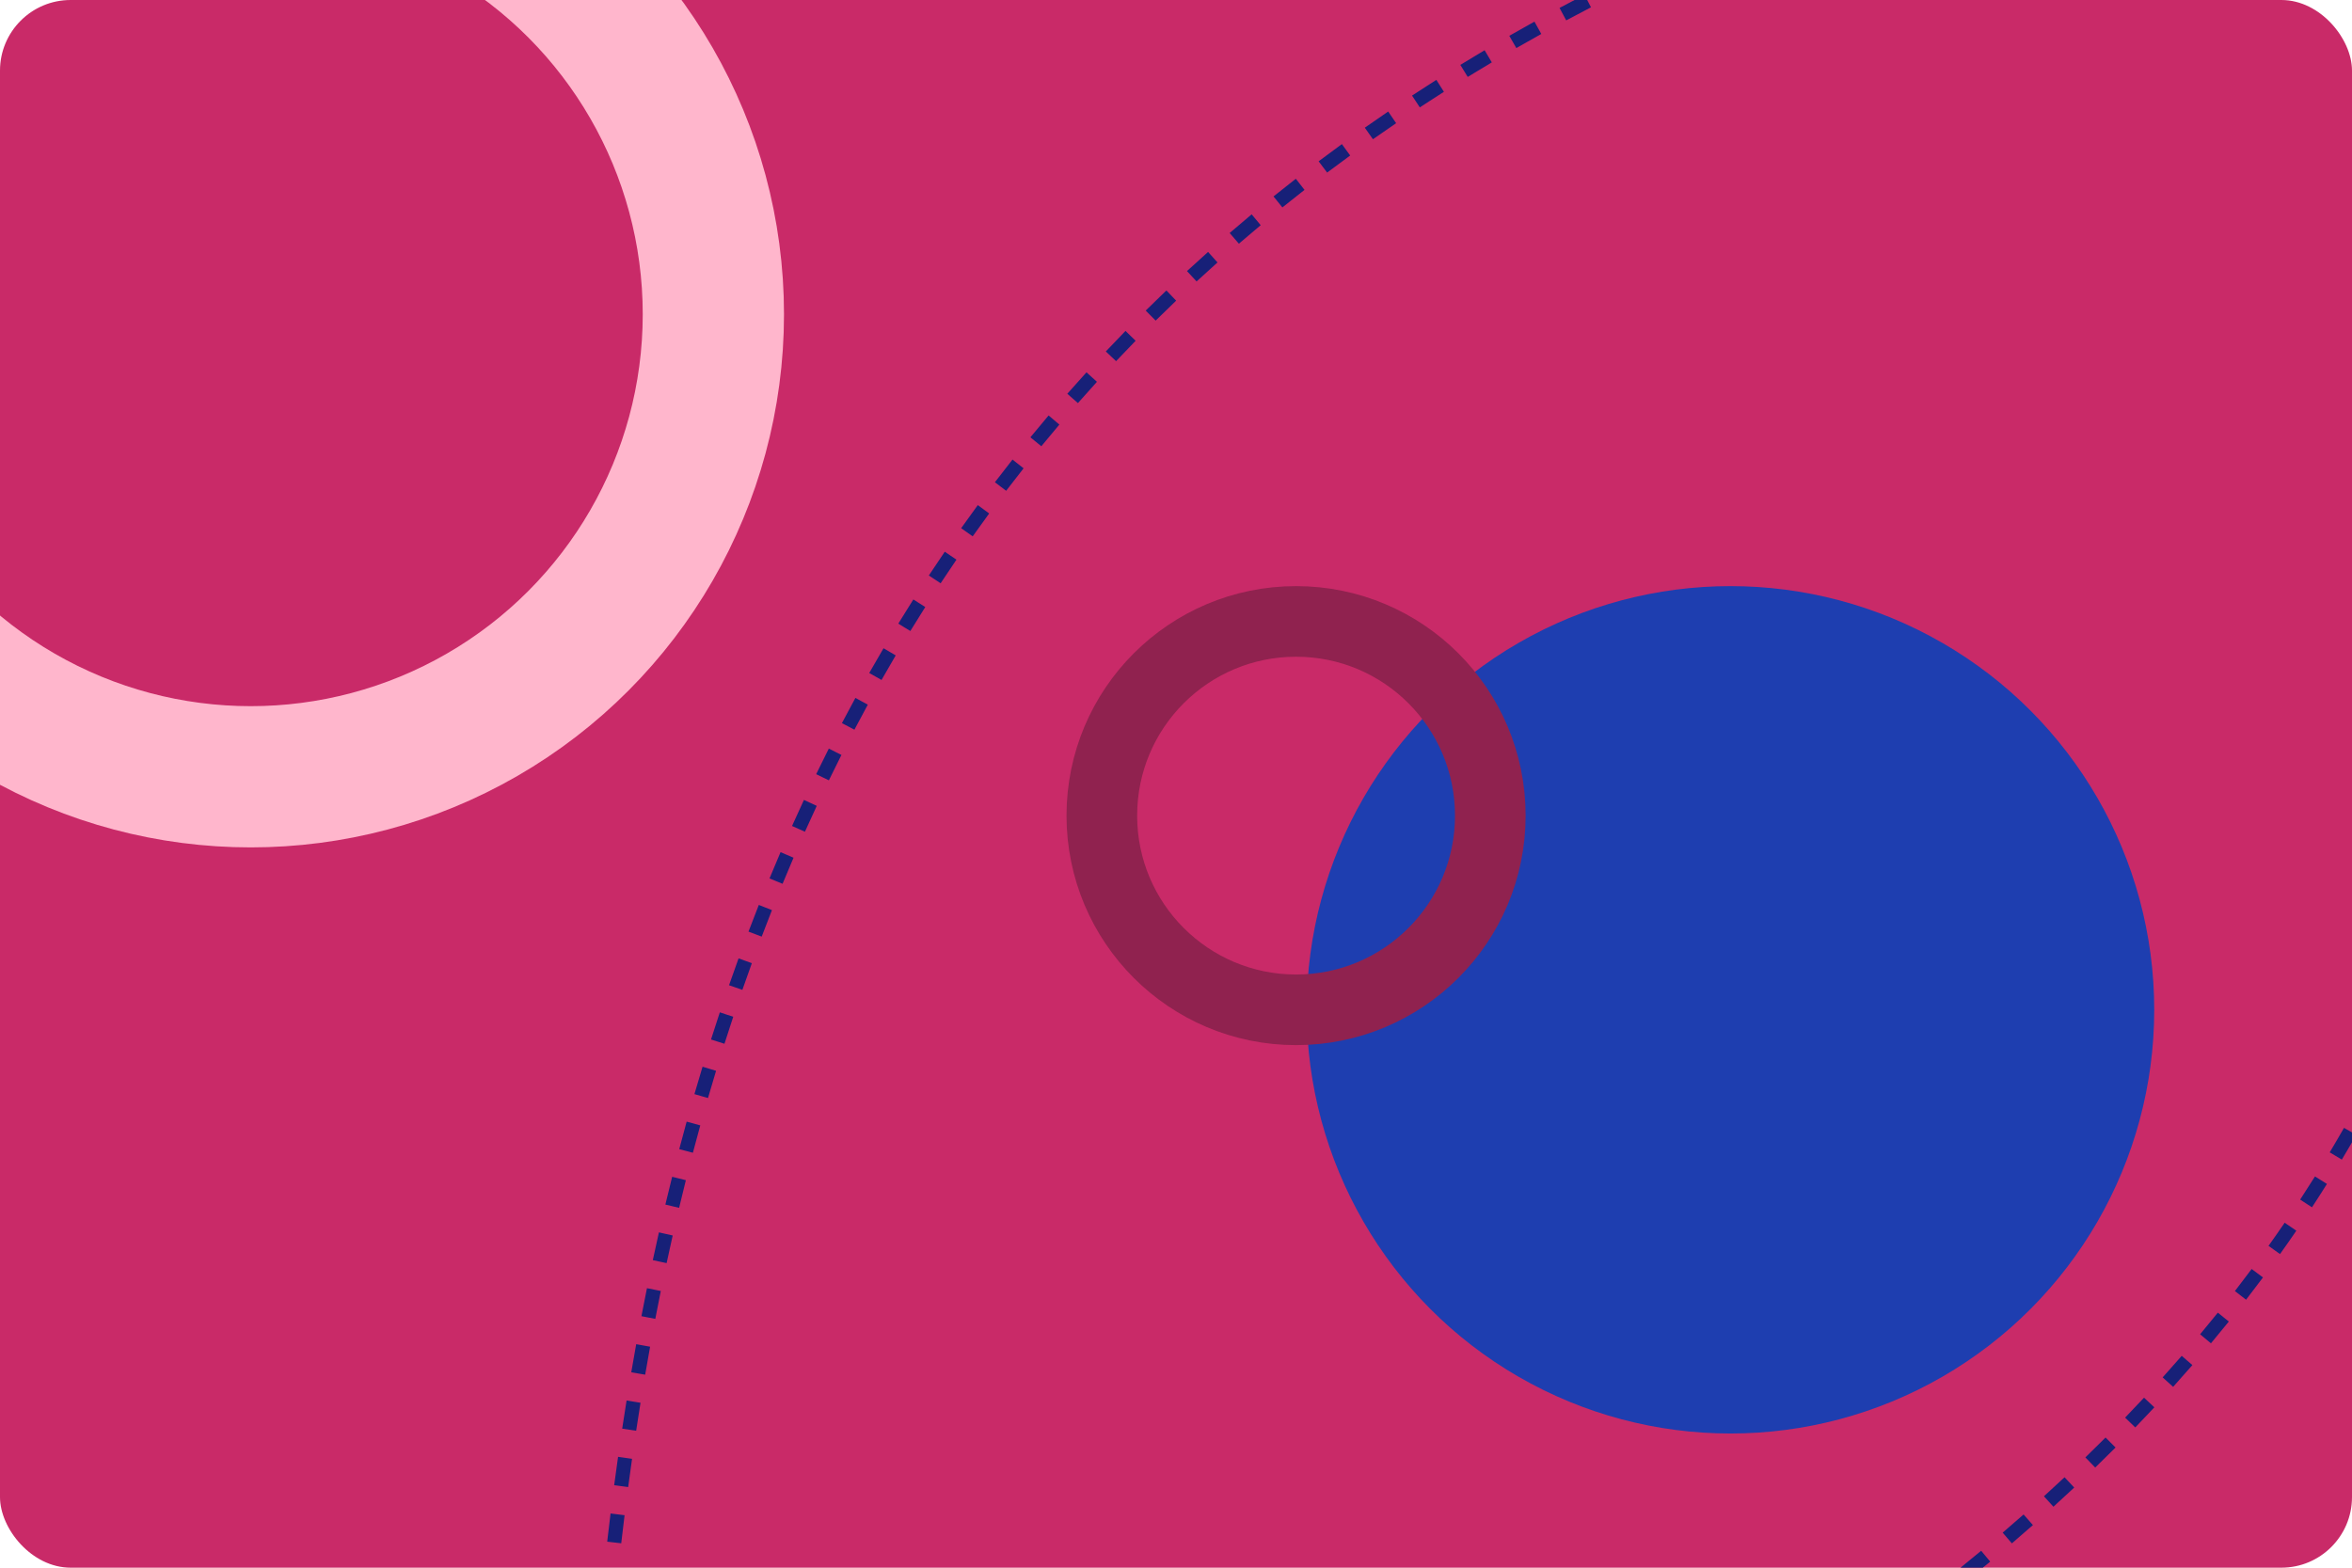 <svg width="333" height="222" viewBox="0 0 333 222" fill="none" xmlns="http://www.w3.org/2000/svg">
<g clip-path="url(#clip0_1590_2378)">
<rect width="333" height="222" rx="10" fill="#C92A68"/>
<circle cx="245" cy="143" r="60" fill="#1E3EB0"/>
<path d="M100.762 307.794L100.474 306.836C101.14 306.636 101.804 306.435 102.467 306.235L102.757 307.192L103.047 308.149C102.383 308.35 101.717 308.551 101.05 308.752L100.762 307.794ZM106.715 305.982L106.421 305.026C107.732 304.623 109.037 304.218 110.334 303.812L110.632 304.766L110.931 305.721C109.631 306.127 108.324 306.533 107.01 306.938L106.715 305.982ZM114.508 303.544L114.205 302.591C115.489 302.183 116.766 301.775 118.036 301.365L118.343 302.316L118.65 303.268C117.377 303.679 116.098 304.089 114.811 304.497L114.508 303.544ZM122.136 301.082L121.825 300.132C123.081 299.72 124.331 299.307 125.574 298.893L125.89 299.842L126.205 300.791C124.96 301.206 123.707 301.619 122.448 302.032L122.136 301.082ZM129.602 298.596L129.282 297.648C130.511 297.233 131.734 296.816 132.95 296.398L133.275 297.344L133.599 298.289C132.38 298.708 131.155 299.126 129.923 299.543L129.602 298.596ZM136.907 296.086L136.577 295.142C137.835 294.703 139.085 294.263 140.328 293.822L140.662 294.765L140.996 295.707C139.75 296.149 138.497 296.59 137.236 297.03L136.907 296.086ZM144.559 293.37L144.22 292.43C145.51 291.964 146.791 291.498 148.065 291.03L148.409 291.969L148.754 292.908C147.477 293.377 146.192 293.844 144.899 294.311L144.559 293.37ZM152.212 290.561L151.863 289.625C153.121 289.155 154.371 288.684 155.614 288.212L155.969 289.147L156.324 290.082C155.078 290.555 153.824 291.027 152.562 291.498L152.212 290.561ZM159.678 287.726L159.318 286.793C160.545 286.319 161.765 285.844 162.976 285.368L163.342 286.299L163.708 287.23C162.492 287.707 161.269 288.184 160.039 288.659L159.678 287.726ZM166.96 284.865L166.589 283.937C167.785 283.459 168.974 282.979 170.155 282.499L170.532 283.426L170.908 284.352C169.723 284.834 168.531 285.314 167.331 285.794L166.96 284.865ZM174.171 281.933L173.789 281.009C175.07 280.479 176.343 279.948 177.606 279.415L177.994 280.337L178.383 281.258C177.115 281.792 175.839 282.325 174.554 282.857L174.171 281.933ZM181.763 278.733L181.369 277.814C182.614 277.279 183.851 276.743 185.078 276.206L185.479 277.122L185.88 278.038C184.648 278.577 183.408 279.115 182.158 279.652L181.763 278.733ZM189.142 275.504L188.734 274.591C189.944 274.052 191.145 273.511 192.338 272.969L192.751 273.88L193.165 274.79C191.968 275.334 190.763 275.876 189.549 276.418L189.142 275.504ZM196.309 272.249L195.889 271.341C197.064 270.797 198.23 270.252 199.388 269.706L199.814 270.611L200.241 271.515C199.079 272.063 197.908 272.61 196.729 273.156L196.309 272.249ZM203.271 268.965L202.838 268.064C204.092 267.461 205.335 266.857 206.569 266.252L207.009 267.15L207.45 268.048C206.211 268.655 204.963 269.261 203.704 269.866L203.271 268.965ZM210.686 265.327L210.238 264.433C211.451 263.826 212.654 263.217 213.846 262.607L214.302 263.497L214.757 264.388C213.559 265 212.351 265.611 211.134 266.221L210.686 265.327ZM217.857 261.66L217.395 260.774C218.567 260.161 219.73 259.548 220.883 258.933L221.353 259.816L221.824 260.698C220.666 261.315 219.498 261.932 218.32 262.547L217.857 261.66ZM224.79 257.964L224.312 257.086C225.445 256.469 226.569 255.851 227.683 255.232L228.168 256.106L228.654 256.981C227.535 257.602 226.407 258.223 225.268 258.843L224.79 257.964ZM231.632 254.16L231.138 253.291C232.339 252.609 233.529 251.925 234.707 251.24L235.209 252.105L235.712 252.969C234.528 253.657 233.333 254.344 232.126 255.03L231.632 254.16ZM238.718 250.042L238.207 249.182C239.362 248.495 240.506 247.806 241.638 247.117L242.159 247.971L242.679 248.825C241.54 249.518 240.39 250.21 239.229 250.901L238.718 250.042ZM245.532 245.893L245.003 245.044C246.113 244.352 247.212 243.659 248.301 242.965L248.838 243.808L249.376 244.651C248.282 245.349 247.177 246.046 246.061 246.742L245.532 245.893ZM252.079 241.717L251.532 240.879C252.656 240.146 253.767 239.412 254.866 238.676L255.422 239.507L255.978 240.338C254.873 241.078 253.755 241.817 252.626 242.554L252.079 241.717ZM258.824 237.2L258.258 236.376C259.375 235.608 260.48 234.839 261.573 234.069L262.149 234.886L262.725 235.703C261.626 236.478 260.514 237.252 259.39 238.024L258.824 237.2ZM265.399 232.565L264.813 231.755C265.88 230.982 266.935 230.209 267.978 229.434L268.574 230.237L269.17 231.04C268.121 231.819 267.059 232.598 265.985 233.375L265.399 232.565ZM271.675 227.902L271.069 227.107C272.112 226.311 273.143 225.515 274.161 224.717L274.778 225.504L275.395 226.291C274.37 227.094 273.332 227.896 272.282 228.697L271.675 227.902ZM278 222.942L277.372 222.163C278.428 221.311 279.47 220.458 280.498 219.603L281.137 220.373L281.776 221.142C280.741 222.002 279.691 222.862 278.628 223.72L278 222.942ZM284.191 217.797L283.541 217.037C284.542 216.181 285.529 215.324 286.502 214.465L287.163 215.216L287.825 215.966C286.844 216.83 285.85 217.694 284.842 218.557L284.191 217.797ZM290.055 212.628L289.382 211.888C290.37 210.99 291.344 210.092 292.303 209.192L292.987 209.922L293.671 210.652C292.704 211.558 291.723 212.464 290.727 213.368L290.055 212.628ZM295.947 207.101L295.251 206.383C296.219 205.446 297.171 204.508 298.108 203.569L298.816 204.275L299.524 204.982C298.579 205.929 297.618 206.875 296.643 207.82L295.947 207.101ZM301.596 201.444L300.876 200.749C301.784 199.809 302.677 198.868 303.556 197.926L304.287 198.608L305.018 199.29C304.132 200.241 303.231 201.19 302.315 202.139L301.596 201.444ZM306.934 195.722L306.191 195.053C307.107 194.036 308.007 193.019 308.891 192.001L309.646 192.657L310.401 193.312C309.509 194.339 308.601 195.366 307.677 196.392L306.934 195.722ZM312.262 189.587L311.495 188.945C312.347 187.926 313.183 186.907 314.004 185.887L314.783 186.514L315.562 187.141C314.733 188.171 313.889 189.2 313.029 190.228L312.262 189.587ZM317.211 183.439L316.421 182.827C317.227 181.786 318.017 180.745 318.792 179.703L319.594 180.3L320.396 180.897C319.614 181.949 318.816 183 318.002 184.051L317.211 183.439ZM321.994 177.008L321.179 176.427C321.959 175.334 322.721 174.242 323.468 173.15L324.294 173.714L325.119 174.278C324.365 175.382 323.595 176.485 322.808 177.588L321.994 177.008ZM326.497 170.42L325.66 169.872C326.374 168.78 327.073 167.688 327.757 166.596L328.605 167.126L329.452 167.657C328.762 168.76 328.055 169.864 327.333 170.967L326.497 170.42ZM330.702 163.698L329.844 163.185C330.535 162.027 331.21 160.87 331.869 159.714L332.738 160.209L333.607 160.703C332.941 161.872 332.259 163.041 331.561 164.211L330.702 163.698ZM334.675 156.722L333.796 156.246C334.422 155.09 335.032 153.936 335.628 152.782L336.516 153.24L337.405 153.698C336.804 154.864 336.187 156.031 335.554 157.199L334.675 156.722ZM338.296 149.699L337.398 149.26C337.991 148.048 338.568 146.836 339.129 145.627L340.037 146.047L340.944 146.468C340.377 147.691 339.794 148.914 339.194 150.139L338.296 149.699ZM341.681 142.402L340.766 142C341.295 140.793 341.81 139.587 342.309 138.382L343.233 138.765L344.157 139.148C343.652 140.365 343.132 141.584 342.597 142.804L341.681 142.402ZM344.709 135.1L343.778 134.736C344.269 133.481 344.744 132.227 345.204 130.976L346.143 131.321L347.081 131.666C346.616 132.93 346.136 134.197 345.64 135.465L344.709 135.1ZM347.486 127.554L346.541 127.227C346.972 125.98 347.388 124.734 347.791 123.491L348.743 123.799L349.694 124.107C349.287 125.363 348.866 126.62 348.431 127.88L347.486 127.554ZM349.928 120.018L348.971 119.728C349.361 118.441 349.737 117.157 350.1 115.875L351.062 116.148L352.024 116.42C351.659 117.713 351.279 119.009 350.885 120.309L349.928 120.018ZM352.115 112.294L351.148 112.039C351.484 110.764 351.808 109.491 352.119 108.222L353.09 108.46L354.061 108.698C353.747 109.978 353.421 111.262 353.082 112.549L352.115 112.294ZM354.007 104.58L353.032 104.358C353.33 103.05 353.615 101.746 353.889 100.445L354.867 100.651L355.846 100.857C355.57 102.168 355.282 103.483 354.982 104.802L354.007 104.58ZM355.658 96.746L354.677 96.555C354.928 95.262 355.169 93.973 355.4 92.689L356.385 92.866L357.369 93.043C357.136 94.336 356.894 95.634 356.64 96.937L355.658 96.746ZM357.069 88.904L356.082 88.74C356.301 87.42 356.51 86.105 356.709 84.794L357.698 84.945L358.687 85.096C358.485 86.414 358.275 87.738 358.055 89.067L357.069 88.904ZM358.273 81.018L357.283 80.879C357.467 79.567 357.643 78.26 357.812 76.959L358.804 77.087L359.795 77.216C359.626 78.524 359.449 79.838 359.263 81.157L358.273 81.018ZM359.302 73.087L358.309 72.968C358.468 71.644 358.619 70.326 358.765 69.015L359.759 69.125L360.753 69.236C360.606 70.552 360.454 71.875 360.295 73.206L359.302 73.087ZM360.18 65.204L359.185 65.101C359.324 63.759 359.458 62.424 359.588 61.097L360.583 61.194L361.578 61.291C361.448 62.622 361.314 63.961 361.174 65.308L360.18 65.204ZM360.963 57.207L359.967 57.114C360.09 55.794 360.21 54.483 360.327 53.18L361.323 53.269L362.319 53.359C362.201 54.664 362.082 55.977 361.959 57.3L360.963 57.207ZM361.678 49.285L360.682 49.196C360.801 47.852 360.919 46.516 361.037 45.191L362.033 45.279L363.029 45.368C362.911 46.693 362.793 48.028 362.674 49.373L361.678 49.285ZM362.388 41.335L361.392 41.244C361.514 39.91 361.637 38.587 361.762 37.275L362.758 37.37L363.753 37.465C363.628 38.774 363.505 40.094 363.384 41.426L362.388 41.335ZM363.155 33.358L362.16 33.256C362.297 31.929 362.437 30.613 362.584 29.31L363.577 29.421L364.571 29.533C364.426 30.829 364.286 32.138 364.15 33.461L363.155 33.358ZM364.045 25.466L363.053 25.342C363.221 23.991 363.398 22.654 363.584 21.331L364.574 21.471L365.564 21.61C365.38 22.921 365.205 24.248 365.037 25.59L364.045 25.466ZM365.161 17.568L364.174 17.41C364.389 16.069 364.617 14.744 364.858 13.436L365.842 13.618L366.825 13.8C366.586 15.091 366.361 16.4 366.148 17.727L365.161 17.568ZM366.626 9.686L365.648 9.476C365.927 8.174 366.224 6.89 366.539 5.625L367.51 5.867L368.48 6.11C368.17 7.351 367.878 8.614 367.603 9.896L366.626 9.686ZM368.568 1.956L367.608 1.675C367.989 0.376 368.393 -0.901 368.824 -2.155L369.77 -1.83L370.715 -1.505C370.295 -0.282 369.9 0.966 369.527 2.237L368.568 1.956ZM371.16 -5.554L370.233 -5.929C370.745 -7.196 371.29 -8.437 371.871 -9.652L372.773 -9.221L373.675 -8.79C373.114 -7.614 372.585 -6.41 372.087 -5.179L371.16 -5.554ZM374.594 -12.727L373.723 -13.218C374.392 -14.406 375.102 -15.564 375.854 -16.692L376.686 -16.137L377.518 -15.581C376.794 -14.497 376.111 -13.381 375.465 -12.236L374.594 -12.727ZM379.029 -19.362L378.244 -19.982C379.076 -21.035 379.953 -22.056 380.877 -23.046L381.608 -22.363L382.339 -21.68C381.453 -20.732 380.612 -19.752 379.814 -18.742L379.029 -19.362ZM384.454 -25.162L383.783 -25.904C384.777 -26.802 385.818 -27.669 386.91 -28.503L387.517 -27.709L388.125 -26.914C387.076 -26.113 386.077 -25.282 385.124 -24.42L384.454 -25.162ZM390.734 -29.974L390.19 -30.813C391.331 -31.552 392.52 -32.261 393.759 -32.938L394.238 -32.06L394.718 -31.183C393.522 -30.529 392.376 -29.846 391.278 -29.135L390.734 -29.974ZM397.701 -33.806L397.279 -34.713C398.474 -35.268 399.71 -35.797 400.989 -36.3L401.355 -35.37L401.721 -34.439C400.478 -33.95 399.279 -33.437 398.122 -32.9L397.701 -33.806ZM405.261 -36.777L404.948 -37.726C406.139 -38.118 407.365 -38.49 408.625 -38.842L408.894 -37.879L409.162 -36.915C407.93 -36.572 406.735 -36.209 405.574 -35.827L405.261 -36.777ZM412.74 -38.861L412.513 -39.835C413.845 -40.145 415.213 -40.434 416.619 -40.703L416.807 -39.721L416.994 -38.738C415.614 -38.475 414.272 -38.191 412.967 -37.887L412.74 -38.861ZM420.614 -40.381L420.459 -41.369C421.724 -41.568 423.018 -41.75 424.341 -41.917L424.466 -40.925L424.591 -39.933C423.288 -39.769 422.014 -39.589 420.769 -39.393L420.614 -40.381ZM428.495 -41.375L428.398 -42.37C429.776 -42.505 431.184 -42.623 432.622 -42.726L432.693 -41.728L432.765 -40.731C431.343 -40.63 429.952 -40.512 428.592 -40.38L428.495 -41.375ZM436.445 -41.956L436.395 -42.954C437.676 -43.019 438.979 -43.071 440.305 -43.111L440.336 -42.111L440.366 -41.112C439.052 -41.072 437.762 -41.02 436.495 -40.957L436.445 -41.956ZM444.367 -42.194L444.355 -43.194C445.729 -43.21 447.126 -43.213 448.548 -43.204L448.542 -42.204L448.535 -41.204C447.125 -41.213 445.74 -41.21 444.378 -41.194L444.367 -42.194ZM452.482 -42.148L452.503 -43.148C453.763 -43.121 455.042 -43.084 456.339 -43.039L456.303 -42.039L456.268 -41.04C454.98 -41.085 453.711 -41.122 452.46 -41.149L452.482 -42.148ZM460.237 -41.874L460.285 -42.873C461.619 -42.809 462.972 -42.735 464.344 -42.651L464.284 -41.653L464.223 -40.655C462.859 -40.738 461.514 -40.812 460.189 -40.876L460.237 -41.874ZM468.446 -41.376L468.518 -42.373C469.223 -42.322 469.933 -42.268 470.648 -42.212L470.57 -41.215L470.492 -40.218C469.781 -40.274 469.074 -40.327 468.373 -40.378L468.446 -41.376Z" fill="#172078"/>
<path d="M83 313H82C82 312.344 82 311.685 82 311.023L83 311.023L84 311.023C84 311.685 84 312.344 84 313H83ZM83.001 307.014L82.001 307.014C82.002 305.665 82.004 304.304 82.007 302.932L83.007 302.934L84.007 302.936C84.004 304.307 84.002 305.667 84.001 307.015L83.001 307.014ZM83.018 298.944L82.018 298.94C82.023 297.605 82.03 296.26 82.038 294.905L83.038 294.911L84.038 294.917C84.03 296.271 84.023 297.614 84.018 298.947L83.018 298.944ZM83.068 290.845L82.068 290.836C82.079 289.513 82.093 288.181 82.109 286.841L83.109 286.853L84.109 286.865C84.093 288.203 84.079 289.533 84.068 290.854L83.068 290.845ZM83.164 282.81L82.165 282.795C82.185 281.452 82.209 280.102 82.235 278.744L83.235 278.763L84.235 278.783C84.208 280.138 84.185 281.486 84.164 282.826L83.164 282.81ZM83.321 274.76L82.321 274.736C82.353 273.393 82.388 272.044 82.427 270.687L83.426 270.715L84.426 270.743C84.387 272.097 84.353 273.444 84.321 274.784L83.321 274.76ZM83.55 266.677L82.551 266.644C82.595 265.313 82.643 263.975 82.695 262.632L83.694 262.67L84.693 262.709C84.641 264.048 84.594 265.382 84.55 266.71L83.55 266.677ZM83.86 258.629L82.861 258.585C82.92 257.243 82.984 255.896 83.051 254.544L84.05 254.594L85.048 254.644C84.981 255.992 84.918 257.335 84.859 258.673L83.86 258.629ZM84.261 250.588L83.263 250.532C83.338 249.19 83.418 247.843 83.502 246.492L84.5 246.554L85.498 246.616C85.414 247.963 85.335 249.306 85.26 250.644L84.261 250.588ZM84.765 242.52L83.767 242.451C83.859 241.119 83.956 239.783 84.058 238.443L85.055 238.519L86.052 238.594C85.951 239.93 85.854 241.261 85.763 242.588L84.765 242.52ZM85.376 234.495L84.379 234.412C84.491 233.068 84.608 231.721 84.731 230.371L85.726 230.461L86.722 230.552C86.6 231.897 86.484 233.239 86.372 234.578L85.376 234.495ZM86.104 226.468L85.109 226.37C85.241 225.034 85.378 223.694 85.521 222.351L86.516 222.457L87.51 222.563C87.367 223.9 87.231 225.235 87.1 226.566L86.104 226.468ZM86.962 218.43L85.968 218.316C86.121 216.987 86.279 215.656 86.444 214.323L87.436 214.446L88.429 214.568C88.265 215.896 88.107 217.221 87.955 218.544L86.962 218.43ZM87.948 210.451L86.956 210.319C87.133 208.983 87.317 207.644 87.507 206.303L88.497 206.443L89.487 206.583C89.298 207.918 89.115 209.251 88.939 210.582L87.948 210.451ZM89.079 202.461L88.091 202.312C88.291 200.985 88.498 199.656 88.712 198.326L89.699 198.485L90.687 198.644C90.474 199.968 90.268 201.29 90.068 202.611L89.079 202.461ZM90.36 194.501L89.374 194.333C89.601 193.006 89.835 191.678 90.076 190.349L91.059 190.528L92.043 190.706C91.804 192.028 91.571 193.349 91.346 194.669L90.36 194.501ZM91.797 186.575L90.815 186.386C91.069 185.065 91.329 183.742 91.598 182.419L92.578 182.618L93.558 182.817C93.291 184.133 93.031 185.448 92.779 186.763L91.797 186.575ZM93.403 178.66L92.426 178.45C92.707 177.139 92.995 175.827 93.292 174.515L94.267 174.735L95.242 174.956C94.948 176.26 94.661 177.565 94.381 178.869L93.403 178.66ZM95.177 170.81L94.204 170.579C94.516 169.267 94.836 167.955 95.165 166.643L96.135 166.885L97.105 167.128C96.778 168.432 96.46 169.737 96.15 171.042L95.177 170.81ZM97.135 162.986L96.168 162.731C96.51 161.431 96.86 160.132 97.218 158.833L98.182 159.099L99.146 159.365C98.79 160.656 98.442 161.948 98.102 163.24L97.135 162.986ZM99.28 155.215L98.319 154.937C98.694 153.643 99.077 152.349 99.469 151.056L100.426 151.346L101.383 151.636C100.994 152.921 100.613 154.207 100.24 155.493L99.28 155.215ZM101.618 147.505L100.665 147.202C101.073 145.919 101.489 144.637 101.915 143.356L102.864 143.671L103.813 143.986C103.39 145.259 102.976 146.533 102.572 147.808L101.618 147.505ZM104.163 139.845L103.218 139.517C103.659 138.247 104.109 136.98 104.568 135.714L105.508 136.055L106.448 136.396C105.992 137.653 105.545 138.912 105.108 140.173L104.163 139.845ZM106.908 132.279L105.973 131.924C106.45 130.663 106.937 129.404 107.434 128.146L108.364 128.514L109.294 128.881C108.801 130.13 108.317 131.38 107.843 132.633L106.908 132.279ZM109.873 124.774L108.948 124.393C109.46 123.151 109.982 121.911 110.514 120.673L111.432 121.067L112.351 121.462C111.824 122.691 111.306 123.922 110.798 125.155L109.873 124.774ZM113.051 117.374L112.138 116.966C112.69 115.732 113.251 114.502 113.823 113.274L114.73 113.696L115.636 114.118C115.069 115.337 114.511 116.558 113.964 117.782L113.051 117.374ZM116.454 110.067L115.554 109.631C116.141 108.42 116.738 107.212 117.346 106.007L118.239 106.458L119.132 106.908C118.529 108.103 117.936 109.302 117.354 110.503L116.454 110.067ZM120.085 102.866L119.2 102.402C119.826 101.208 120.462 100.018 121.109 98.831L121.987 99.31L122.865 99.789C122.223 100.966 121.592 102.147 120.971 103.33L120.085 102.866ZM123.938 95.797L123.068 95.305C123.732 94.132 124.407 92.963 125.092 91.798L125.954 92.305L126.816 92.812C126.136 93.968 125.467 95.127 124.809 96.29L123.938 95.797ZM128.035 88.835L127.182 88.313C127.881 87.168 128.592 86.027 129.313 84.89L130.157 85.426L131.002 85.961C130.287 87.089 129.582 88.221 128.889 89.356L128.035 88.835ZM132.34 82.047L131.505 81.497C132.247 80.37 133 79.247 133.764 78.127L134.59 78.692L135.416 79.255C134.658 80.365 133.911 81.479 133.176 82.597L132.34 82.047ZM136.898 75.374L136.082 74.796C136.856 73.703 137.641 72.615 138.438 71.53L139.244 72.122L140.049 72.714C139.26 73.789 138.481 74.869 137.714 75.952L136.898 75.374ZM141.656 68.896L140.861 68.29C141.68 67.215 142.511 66.144 143.353 65.077L144.137 65.697L144.922 66.317C144.087 67.374 143.264 68.436 142.452 69.502L141.656 68.896ZM146.659 62.56L145.885 61.927C146.733 60.89 147.593 59.858 148.464 58.831L149.226 59.477L149.989 60.124C149.126 61.142 148.274 62.166 147.433 63.194L146.659 62.56ZM151.862 56.422L151.111 55.762C152.005 54.745 152.91 53.731 153.828 52.723L154.567 53.396L155.307 54.069C154.398 55.069 153.5 56.073 152.614 57.082L151.862 56.422ZM157.289 50.457L156.561 49.772C157.479 48.796 158.41 47.826 159.351 46.86L160.067 47.559L160.783 48.257C159.849 49.214 158.927 50.176 158.016 51.143L157.289 50.457ZM162.914 44.69L162.211 43.98C163.175 43.025 164.151 42.075 165.139 41.131L165.83 41.853L166.521 42.576C165.541 43.513 164.574 44.454 163.618 45.401L162.914 44.69ZM168.736 39.122L168.057 38.387C169.041 37.478 170.036 36.574 171.043 35.675L171.709 36.421L172.375 37.167C171.377 38.058 170.39 38.955 169.414 39.856L168.736 39.122ZM174.75 33.752L174.097 32.995C175.124 32.108 176.162 31.228 177.212 30.353L177.852 31.121L178.493 31.889C177.451 32.757 176.422 33.63 175.403 34.509L174.75 33.752ZM180.934 28.595L180.306 27.817C181.349 26.977 182.402 26.142 183.466 25.313L184.081 26.102L184.696 26.89C183.64 27.713 182.595 28.541 181.561 29.374L180.934 28.595ZM187.295 23.64L186.694 22.841C187.78 22.024 188.877 21.212 189.986 20.405L190.574 21.214L191.162 22.022C190.062 22.822 188.974 23.628 187.897 24.439L187.295 23.64ZM193.807 18.9L193.232 18.082C194.325 17.314 195.428 16.55 196.543 15.792L197.105 16.619L197.668 17.446C196.562 18.198 195.467 18.955 194.383 19.718L193.807 18.9ZM200.468 14.37L199.918 13.535C201.054 12.788 202.201 12.046 203.359 11.311L203.896 12.155L204.432 12.999C203.283 13.729 202.144 14.465 201.017 15.206L200.468 14.37ZM207.279 10.041L206.756 9.189C207.891 8.491 209.036 7.8 210.191 7.113L210.702 7.973L211.212 8.833C210.065 9.514 208.929 10.201 207.803 10.893L207.279 10.041ZM214.186 5.938L213.688 5.071C214.864 4.395 216.051 3.725 217.248 3.061L217.734 3.935L218.219 4.81C217.03 5.469 215.852 6.134 214.684 6.805L214.186 5.938ZM221.275 2.004L220.802 1.122C221.97 0.496 223.148 -0.125 224.335 -0.741L224.795 0.147L225.256 1.035C224.076 1.646 222.907 2.263 221.748 2.885L221.275 2.004ZM228.375 -1.678L227.927 -2.572C229.134 -3.177 230.351 -3.776 231.578 -4.37L232.014 -3.47L232.45 -2.57C231.231 -1.98 230.022 -1.384 228.823 -0.783L228.375 -1.678ZM235.714 -5.23L235.29 -6.136C236.487 -6.696 237.694 -7.25 238.909 -7.799L239.321 -6.888L239.733 -5.977C238.525 -5.431 237.326 -4.88 236.137 -4.324L235.714 -5.23ZM242.969 -8.508L242.569 -9.425C243.799 -9.961 245.037 -10.493 246.285 -11.019L246.674 -10.098L247.062 -9.176C245.822 -8.653 244.591 -8.125 243.369 -7.592L242.969 -8.508ZM250.435 -11.655L250.058 -12.582C251.317 -13.094 252.585 -13.601 253.862 -14.102L254.228 -13.171L254.593 -12.24C253.323 -11.742 252.063 -11.238 250.812 -10.729L250.435 -11.655ZM257.92 -14.596L257.565 -15.531C258.808 -16.002 260.06 -16.468 261.321 -16.93L261.665 -15.991L262.008 -15.051C260.755 -14.593 259.51 -14.129 258.274 -13.661L257.92 -14.596ZM265.463 -17.355L265.13 -18.298C266.408 -18.75 267.696 -19.196 268.992 -19.637L269.314 -18.69L269.636 -17.743C268.347 -17.305 267.067 -16.861 265.795 -16.412L265.463 -17.355ZM273.191 -19.984L272.88 -20.935C274.129 -21.344 275.387 -21.749 276.653 -22.149L276.954 -21.195L277.255 -20.242C275.996 -19.844 274.745 -19.441 273.503 -19.034L273.191 -19.984ZM280.766 -22.378L280.475 -23.335C281.757 -23.725 283.048 -24.111 284.347 -24.492L284.628 -23.532L284.91 -22.573C283.617 -22.194 282.333 -21.81 281.058 -21.422L280.766 -22.378ZM288.54 -24.657L288.269 -25.619C289.584 -25.991 290.908 -26.357 292.24 -26.718L292.502 -25.753L292.764 -24.788C291.438 -24.428 290.12 -24.064 288.811 -23.695L288.54 -24.657ZM296.332 -26.771L296.08 -27.739C297.36 -28.073 298.647 -28.402 299.942 -28.727L300.185 -27.757L300.429 -26.787C299.14 -26.464 297.858 -26.136 296.585 -25.804L296.332 -26.771ZM304.085 -28.715L303.851 -29.687C305.161 -30.003 306.479 -30.314 307.805 -30.62L308.03 -29.646L308.255 -28.671C306.935 -28.366 305.623 -28.057 304.319 -27.743L304.085 -28.715ZM312.022 -30.549L311.806 -31.525C313.123 -31.817 314.448 -32.104 315.781 -32.386L315.988 -31.408L316.196 -30.43C314.869 -30.149 313.55 -29.863 312.239 -29.572L312.022 -30.549ZM319.859 -32.212L319.66 -33.192C320.96 -33.456 322.267 -33.716 323.581 -33.972L323.772 -32.99L323.963 -32.008C322.654 -31.754 321.352 -31.495 320.058 -31.232L319.859 -32.212ZM327.728 -33.742L327.545 -34.726C328.874 -34.973 330.21 -35.215 331.553 -35.453L331.727 -34.469L331.902 -33.484C330.565 -33.247 329.234 -33.005 327.911 -32.759L327.728 -33.742ZM335.77 -35.169L335.603 -36.155C336.282 -36.27 336.963 -36.383 337.645 -36.496L337.808 -35.509L337.97 -34.522C337.291 -34.41 336.613 -34.297 335.937 -34.183L335.77 -35.169Z" fill="#172078"/>
<circle cx="183.5" cy="115.5" r="27.5" stroke="#90224F" stroke-width="10"/>
<circle cx="35.5" cy="44.5" r="65.5" stroke="#FFB6CC" stroke-width="20"/>
</g>
<defs>
<clipPath id="clip0_1590_2378">
<rect width="333" height="222" rx="10" fill="white"/>
</clipPath>
</defs>
</svg>
